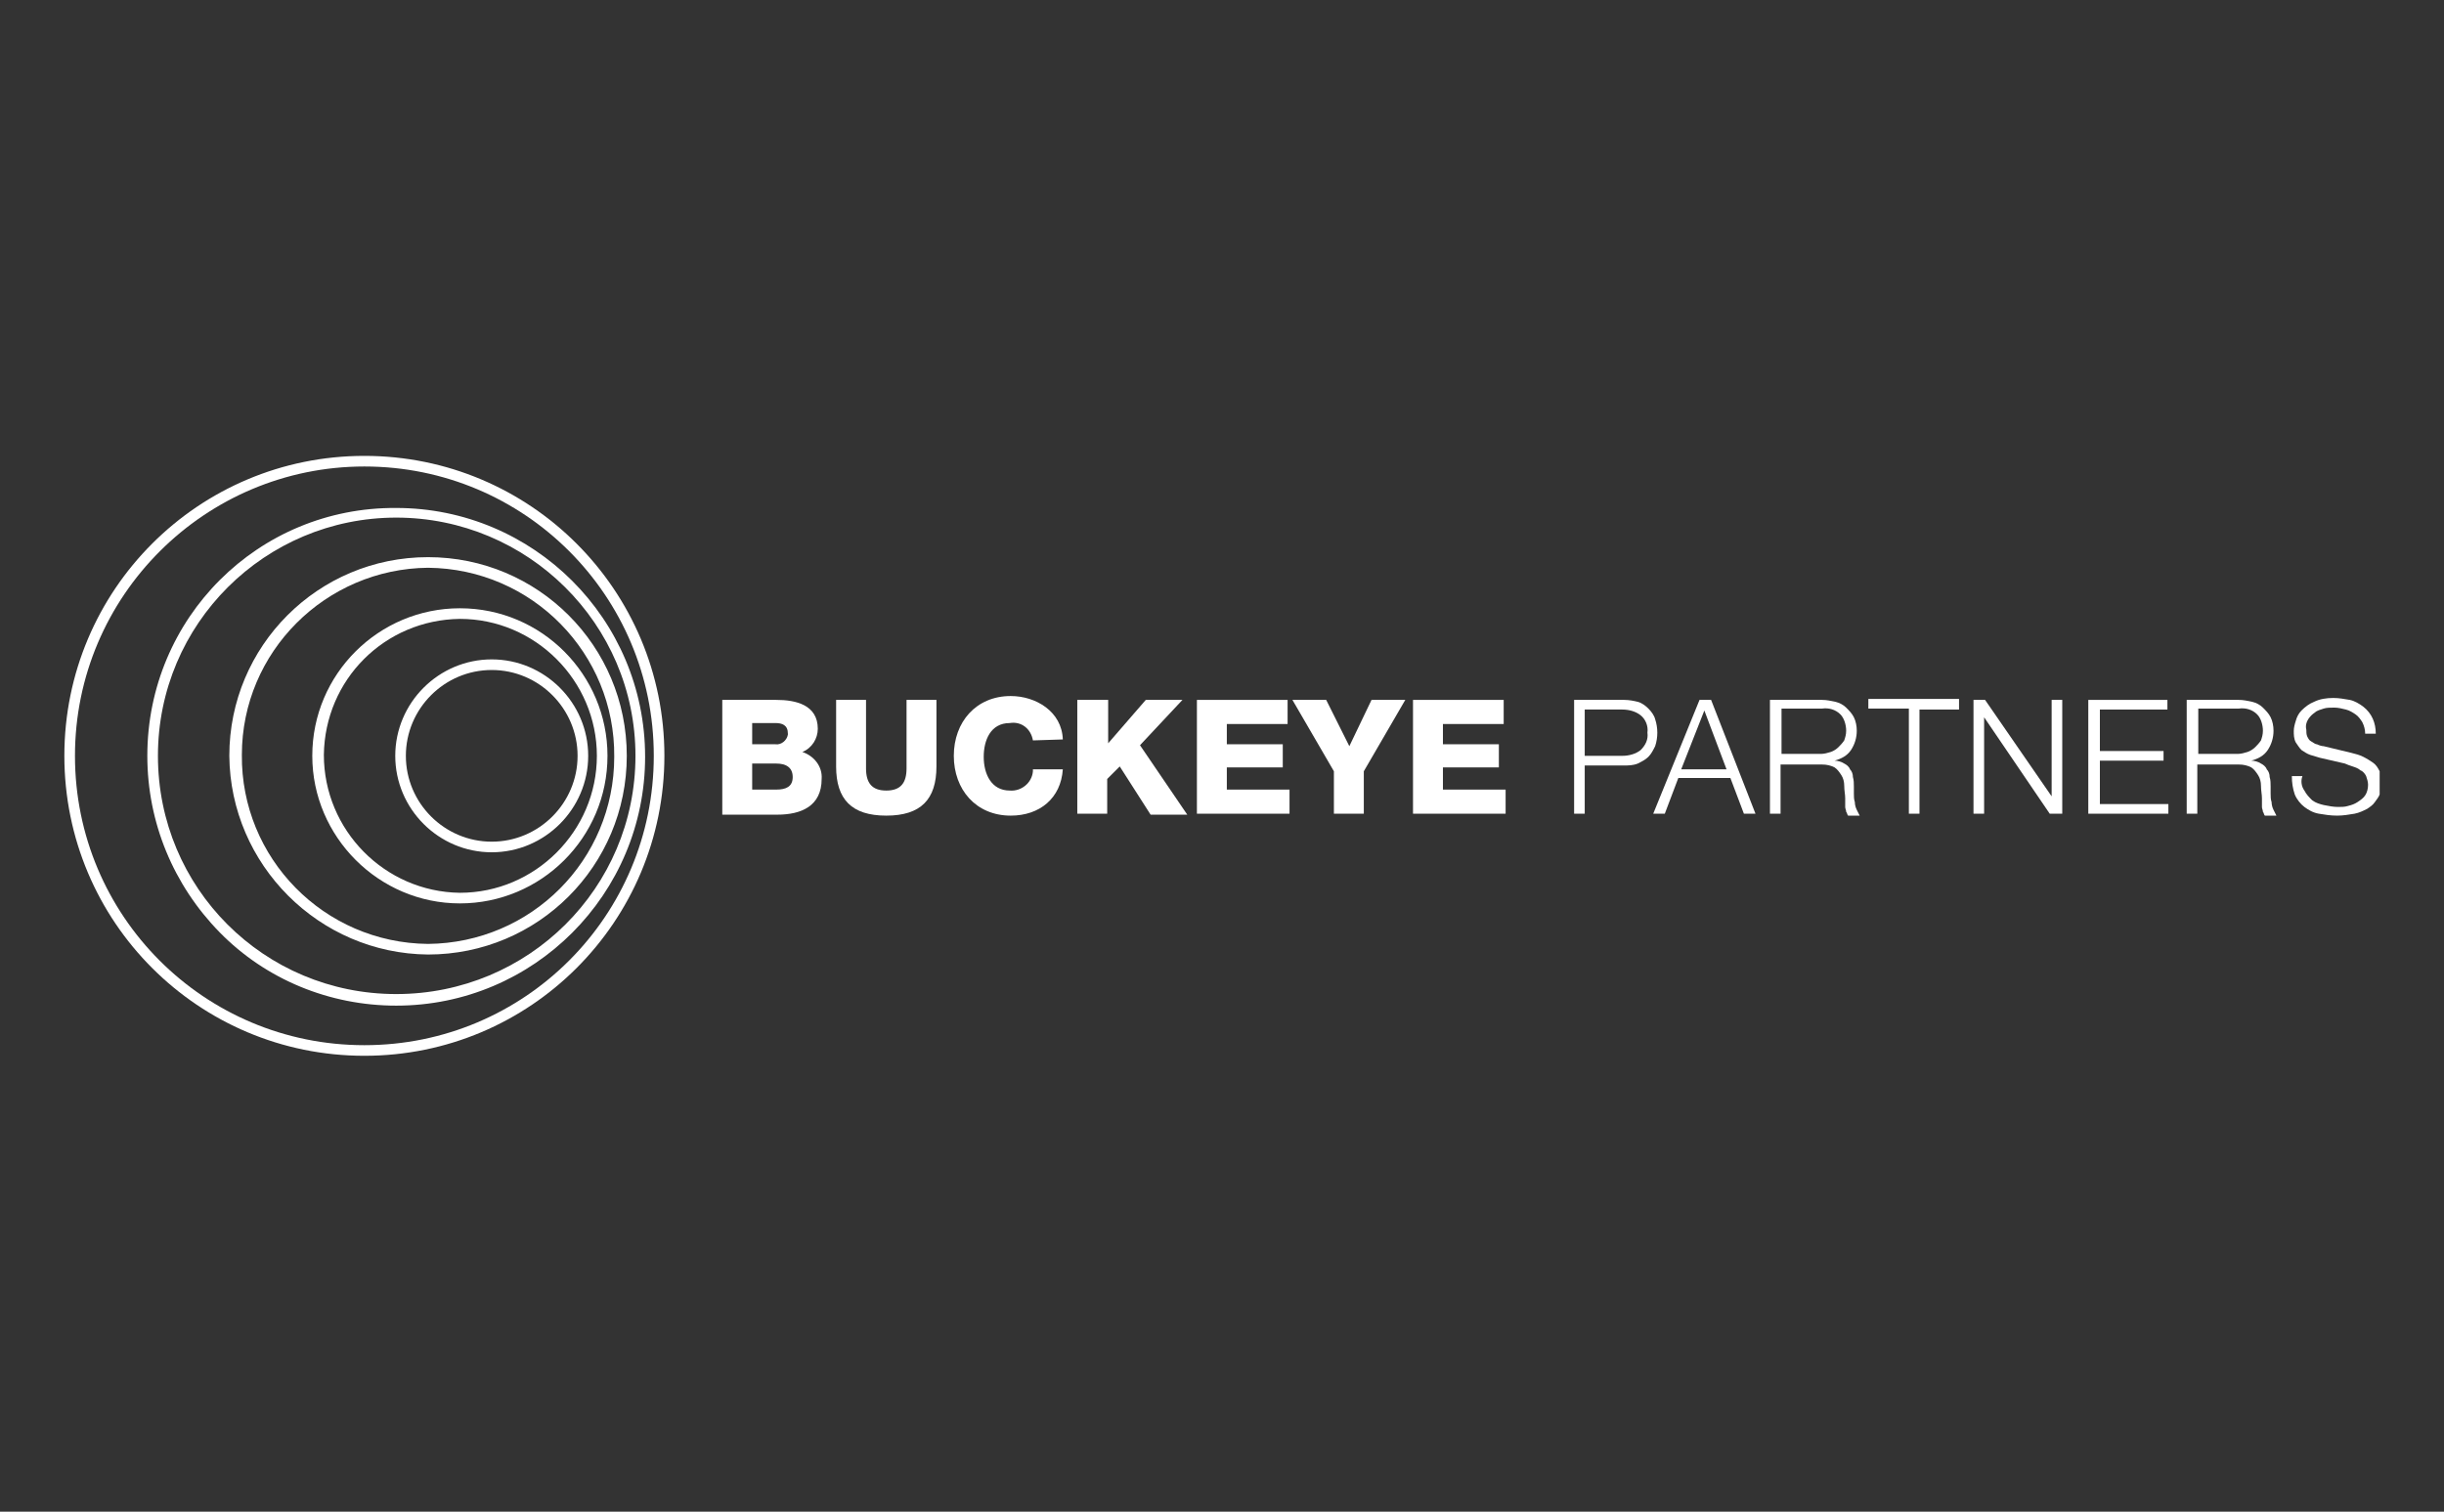 <svg width="750" height="464" viewBox="0 0 750 464" fill="none" xmlns="http://www.w3.org/2000/svg">
<rect x="0" y="0" width="750" height="464" fill="#333333" stroke="none"/>
<g clip-path="url(#clip0_17_2)">
<path d="M221.946 214.829H238.228C244.149 214.829 250.958 216.309 250.958 223.71C250.958 226.671 249.182 229.631 246.222 230.815C249.774 231.999 252.438 235.256 252.142 239.104C252.142 247.393 245.926 250.058 238.525 250.058H221.65V214.829H221.946ZM230.827 228.447H237.932C239.709 228.743 241.485 227.263 241.781 225.486V225.19C241.781 222.526 240.005 221.934 237.932 221.934H230.827V228.447ZM230.827 242.361H238.228C241.189 242.361 243.261 241.473 243.261 238.512C243.261 235.552 241.189 234.368 238.228 234.368H230.827V242.361Z" fill="white"/>
<path d="M287.372 235.256C287.372 245.321 282.635 250.354 271.977 250.354C261.32 250.354 256.583 245.321 256.583 235.256V214.829H265.761V235.848C265.761 240.288 267.537 242.657 271.977 242.657C276.418 242.657 278.194 240.288 278.194 235.848V214.829H287.372V235.256Z" fill="white"/>
<path d="M316.976 227.263C316.384 223.71 313.423 221.342 309.871 221.934C303.95 221.934 301.878 227.263 301.878 232.295C301.878 237.624 304.246 242.657 309.871 242.657C313.423 242.953 316.68 240.289 316.976 236.736C316.976 236.44 316.976 236.44 316.976 236.144H326.153C325.561 245.025 319.048 250.354 310.167 250.354C299.509 250.354 292.7 242.361 292.7 231.999C292.7 221.638 299.509 213.645 310.167 213.645C317.864 213.645 325.857 218.381 326.153 226.967L316.976 227.263Z" fill="white"/>
<path d="M330.89 214.829H340.067V228.151L351.613 214.829H362.862L349.836 228.743L364.343 250.058H353.093L343.62 235.256L339.771 239.104V249.762H330.594V214.829H330.89Z" fill="white"/>
<path d="M367.302 214.829H395.13V222.23H376.48V228.447H393.65V235.552H376.48V242.361H395.722V249.762H367.302V214.829Z" fill="white"/>
<path d="M418.518 236.736V249.762H409.341V236.736L396.611 214.829H406.973L414.078 229.039L420.886 214.829H431.248L418.518 236.736Z" fill="white"/>
<path d="M433.616 214.829H461.444V222.23H442.794V228.447H459.964V235.552H442.794V242.361H462.036V249.762H433.616V214.829Z" fill="white"/>
<path d="M498.449 214.829C499.93 214.829 501.41 215.125 502.594 215.421C503.778 215.717 504.962 216.605 505.85 217.493C506.739 218.381 507.627 219.566 507.923 220.75C508.811 223.414 508.811 226.374 507.923 229.039C507.331 230.223 506.739 231.407 505.85 232.295C504.962 233.183 503.778 233.776 502.594 234.368C501.114 234.96 499.634 234.96 498.449 234.96H486.312V249.762H483.055V214.829H498.449ZM497.857 231.999C499.93 231.999 502.002 231.407 503.482 230.223C504.962 228.743 505.85 226.967 505.554 224.894C505.85 222.822 504.962 220.75 503.482 219.566C502.002 218.381 499.93 217.789 497.857 217.789H486.312V231.999H497.857Z" fill="white"/>
<path d="M525.093 214.829L538.711 249.762H535.158L531.014 238.808H515.027L510.883 249.762H507.33L521.54 214.829H525.093ZM529.83 236.144L523.021 218.085L515.916 236.144H529.83Z" fill="white"/>
<path d="M559.138 214.829C560.618 214.829 561.802 215.125 563.283 215.421C564.467 215.717 565.651 216.309 566.539 217.197C567.427 218.085 568.315 218.973 568.907 220.158C569.5 221.342 569.796 222.822 569.796 224.302C569.796 226.374 569.204 228.447 568.019 230.223C566.835 231.999 565.059 232.887 562.987 233.479C563.875 233.479 565.059 233.776 565.947 234.368C566.539 234.664 567.427 235.256 567.723 236.144C568.315 236.736 568.611 237.624 568.611 238.512C568.907 239.4 568.907 240.584 568.907 241.473C568.907 242.065 568.907 242.657 568.907 243.545C568.907 244.433 568.907 245.321 569.204 246.209C569.204 247.097 569.5 247.986 569.796 248.578C570.092 249.17 570.388 249.762 570.684 250.354H567.131C566.835 250.058 566.835 249.466 566.539 249.17C566.539 248.578 566.243 248.282 566.243 247.689C566.243 247.097 566.243 246.801 566.243 246.209C566.243 245.617 566.243 245.321 566.243 245.025C566.243 243.841 565.947 242.657 565.947 241.177C565.947 239.992 565.651 238.808 565.059 237.92C564.467 237.032 563.875 236.144 562.987 235.552C561.802 234.96 560.618 234.664 559.138 234.664H546.408V249.762H543.152V214.829H559.138ZM558.842 231.407C559.73 231.407 560.914 231.111 561.802 230.815C562.691 230.519 563.579 229.927 564.171 229.335C564.763 228.743 565.355 228.151 565.947 227.263C566.243 226.374 566.539 225.486 566.539 224.302C566.539 222.526 565.947 220.454 564.763 219.269C563.283 217.789 561.21 217.197 559.138 217.493H546.704V231.407H558.842Z" fill="white"/>
<path d="M601.176 214.829V217.789H589.038V249.762H585.782V217.493H573.348V214.533H601.176V214.829Z" fill="white"/>
<path d="M609.169 214.829L629.596 244.433V214.829H632.852V249.762H629.004L608.873 220.158V249.762H605.616V214.829H609.169Z" fill="white"/>
<path d="M665.121 214.829V217.789H644.398V230.519H663.937V233.479H644.398V246.801H665.417V249.762H640.845V214.829H665.121Z" fill="white"/>
<path d="M687.028 214.829C688.508 214.829 689.693 215.125 691.173 215.421C692.357 215.717 693.541 216.309 694.429 217.197C695.317 218.085 696.206 218.973 696.798 220.158C697.39 221.342 697.686 222.822 697.686 224.302C697.686 226.374 697.094 228.447 695.909 230.223C694.725 231.999 692.949 232.887 690.877 233.479C691.765 233.479 692.949 233.776 693.837 234.368C694.429 234.664 695.317 235.256 695.613 236.144C696.206 236.736 696.502 237.624 696.502 238.512C696.798 239.4 696.798 240.584 696.798 241.473C696.798 242.065 696.798 242.657 696.798 243.545C696.798 244.433 696.798 245.321 697.094 246.209C697.094 247.097 697.39 247.986 697.686 248.578C697.982 249.17 698.278 249.762 698.574 250.354H695.021C694.725 250.058 694.725 249.466 694.429 249.17C694.429 248.578 694.133 248.282 694.133 247.689C694.133 247.097 694.133 246.801 694.133 246.209C694.133 245.617 694.133 245.321 694.133 245.025C694.133 243.841 693.837 242.657 693.837 241.177C693.837 239.992 693.541 238.808 692.949 237.92C692.357 237.032 691.765 236.144 690.877 235.552C689.693 234.96 688.508 234.664 687.028 234.664H674.298V249.762H671.042V214.829H687.028ZM686.732 231.407C687.62 231.407 688.805 231.111 689.693 230.815C690.581 230.519 691.469 229.927 692.061 229.335C692.653 228.743 693.245 228.151 693.837 227.263C694.133 226.374 694.429 225.486 694.429 224.302C694.429 222.526 693.837 220.454 692.653 219.269C691.173 217.789 689.101 217.197 687.028 217.493H674.594V231.407H686.732Z" fill="white"/>
<path d="M707.159 242.657C707.751 243.841 708.639 244.73 709.527 245.618C710.711 246.506 711.895 246.802 713.079 247.098C714.56 247.394 716.04 247.69 717.52 247.69C718.408 247.69 719.592 247.69 720.48 247.394C721.665 247.098 722.553 246.802 723.441 246.21C724.329 245.618 725.217 245.026 725.809 244.138C726.401 243.249 726.697 242.065 726.697 240.881C726.697 239.993 726.401 239.105 726.105 238.217C725.809 237.625 725.217 236.736 724.329 236.44C723.737 235.848 722.849 235.552 721.961 235.256C721.073 234.96 720.184 234.664 719.592 234.368L711.895 232.592C711.007 232.296 709.823 232 708.935 231.704C708.047 231.408 707.159 230.816 706.27 230.224C705.678 229.631 705.086 228.743 704.494 227.855C703.902 226.671 703.902 225.487 703.902 224.303C703.902 223.415 704.198 222.23 704.494 221.342C704.79 220.158 705.382 218.974 706.27 218.086C707.455 216.902 708.639 216.014 710.119 215.421C711.895 214.533 713.968 214.237 716.04 214.237C717.816 214.237 719.296 214.533 721.073 214.829C722.553 215.125 724.033 216.014 725.217 216.902C727.882 218.974 729.066 221.934 729.066 225.191H725.809C725.809 224.007 725.513 222.823 724.921 221.638C724.329 220.75 723.737 219.862 722.849 219.27C721.961 218.678 721.073 218.086 719.888 217.79C718.704 217.494 717.52 217.198 716.336 217.198C715.152 217.198 713.968 217.198 713.079 217.494C712.191 217.79 711.007 218.086 710.415 218.678C709.527 219.27 708.935 219.862 708.343 220.75C707.751 221.638 707.455 222.823 707.751 224.007C707.751 224.599 707.751 225.487 708.047 226.079C708.343 226.671 708.639 227.263 709.231 227.559C709.823 227.855 710.415 228.447 711.007 228.447C711.599 228.743 712.487 229.039 713.079 229.039L721.665 231.112C722.849 231.408 724.033 231.704 725.217 232.296C726.401 232.888 727.289 233.48 728.178 234.072C729.066 234.664 729.658 235.552 730.25 236.736C730.842 237.921 731.138 239.105 730.842 240.289C730.842 240.881 730.842 241.473 730.842 241.769C730.842 242.361 730.546 243.249 730.25 243.841C729.954 244.73 729.362 245.322 728.77 246.21C728.178 247.098 727.289 247.69 726.401 248.282C725.217 248.874 724.033 249.466 722.553 249.762C720.777 250.058 719 250.354 717.224 250.354C715.152 250.354 713.375 250.058 711.599 249.762C709.823 249.466 708.343 248.578 707.159 247.69C705.974 246.802 704.79 245.322 704.198 243.841C703.606 242.065 703.31 240.289 703.31 238.217H706.567C705.974 239.697 706.27 241.473 707.159 242.657Z" fill="white"/>
<path d="M121.292 232C121.292 248.282 134.614 261.604 150.897 261.604C167.179 261.604 180.501 248.282 180.501 232C180.501 215.717 167.179 202.396 150.897 202.396C134.614 202.396 121.292 215.717 121.292 232ZM150.897 205.652C165.403 205.652 177.244 217.494 177.244 232C177.244 246.506 165.403 258.347 150.897 258.347C136.391 258.347 124.549 246.506 124.549 232C124.549 217.494 136.391 205.652 150.897 205.652Z" fill="white"/>
<path d="M141.127 277.294C165.994 277.294 186.421 257.163 186.421 231.999C186.421 207.132 166.29 186.705 141.127 186.705C116.259 186.705 95.832 206.836 95.832 231.999C95.832 256.867 116.259 277.294 141.127 277.294ZM183.165 231.999C183.165 255.091 164.218 274.037 141.127 274.037C118.036 273.741 99.385 254.795 99.385 231.703C99.681 208.612 118.036 190.258 141.127 189.962C164.218 189.962 183.165 208.908 183.165 231.999Z" fill="white"/>
<path d="M131.358 292.984C165.107 292.984 192.343 265.748 192.343 231.999C192.343 198.251 165.107 171.015 131.358 171.015C97.609 171.015 70.373 198.251 70.373 231.999C70.669 265.452 97.905 292.688 131.358 292.984ZM131.358 174.271C163.33 174.567 188.79 200.619 188.494 232.296C188.494 263.972 163.034 289.432 131.358 289.728C99.385 289.432 73.926 263.38 74.222 231.703C74.222 200.027 99.978 174.567 131.358 174.271Z" fill="white"/>
<path d="M67.413 286.176C81.623 300.682 101.162 308.675 121.589 308.675C163.923 308.675 197.967 274.334 197.967 232.296C197.967 189.962 163.627 155.917 121.589 155.917C79.255 155.621 45.21 189.666 45.21 232C45.21 252.427 53.203 271.669 67.413 286.176ZM48.466 232C48.466 191.442 81.327 158.878 121.589 158.878C161.85 158.878 195.007 191.442 195.007 232C195.007 272.558 162.146 305.122 121.589 305.122C81.031 305.122 48.466 272.558 48.466 232Z" fill="white"/>
<path d="M111.819 139.93C60.9 139.93 19.75 181.08 19.75 231.999C19.75 282.919 60.9 324.068 111.819 324.068C162.738 324.068 203.888 282.919 203.888 231.999C203.888 181.08 162.738 139.93 111.819 139.93ZM111.819 143.187C160.962 143.187 200.631 182.856 200.631 231.999C200.631 281.142 160.962 320.812 111.819 320.812C62.676 320.812 23.006 281.142 23.006 231.999C23.006 182.856 62.972 143.187 111.819 143.187Z" fill="white"/>
</g>
<defs>
<clipPath id="clip0_17_2">
<rect width="710.5" height="207.229" fill="white" transform="translate(19.75 128.385)"/>
</clipPath>
</defs>
</svg>

